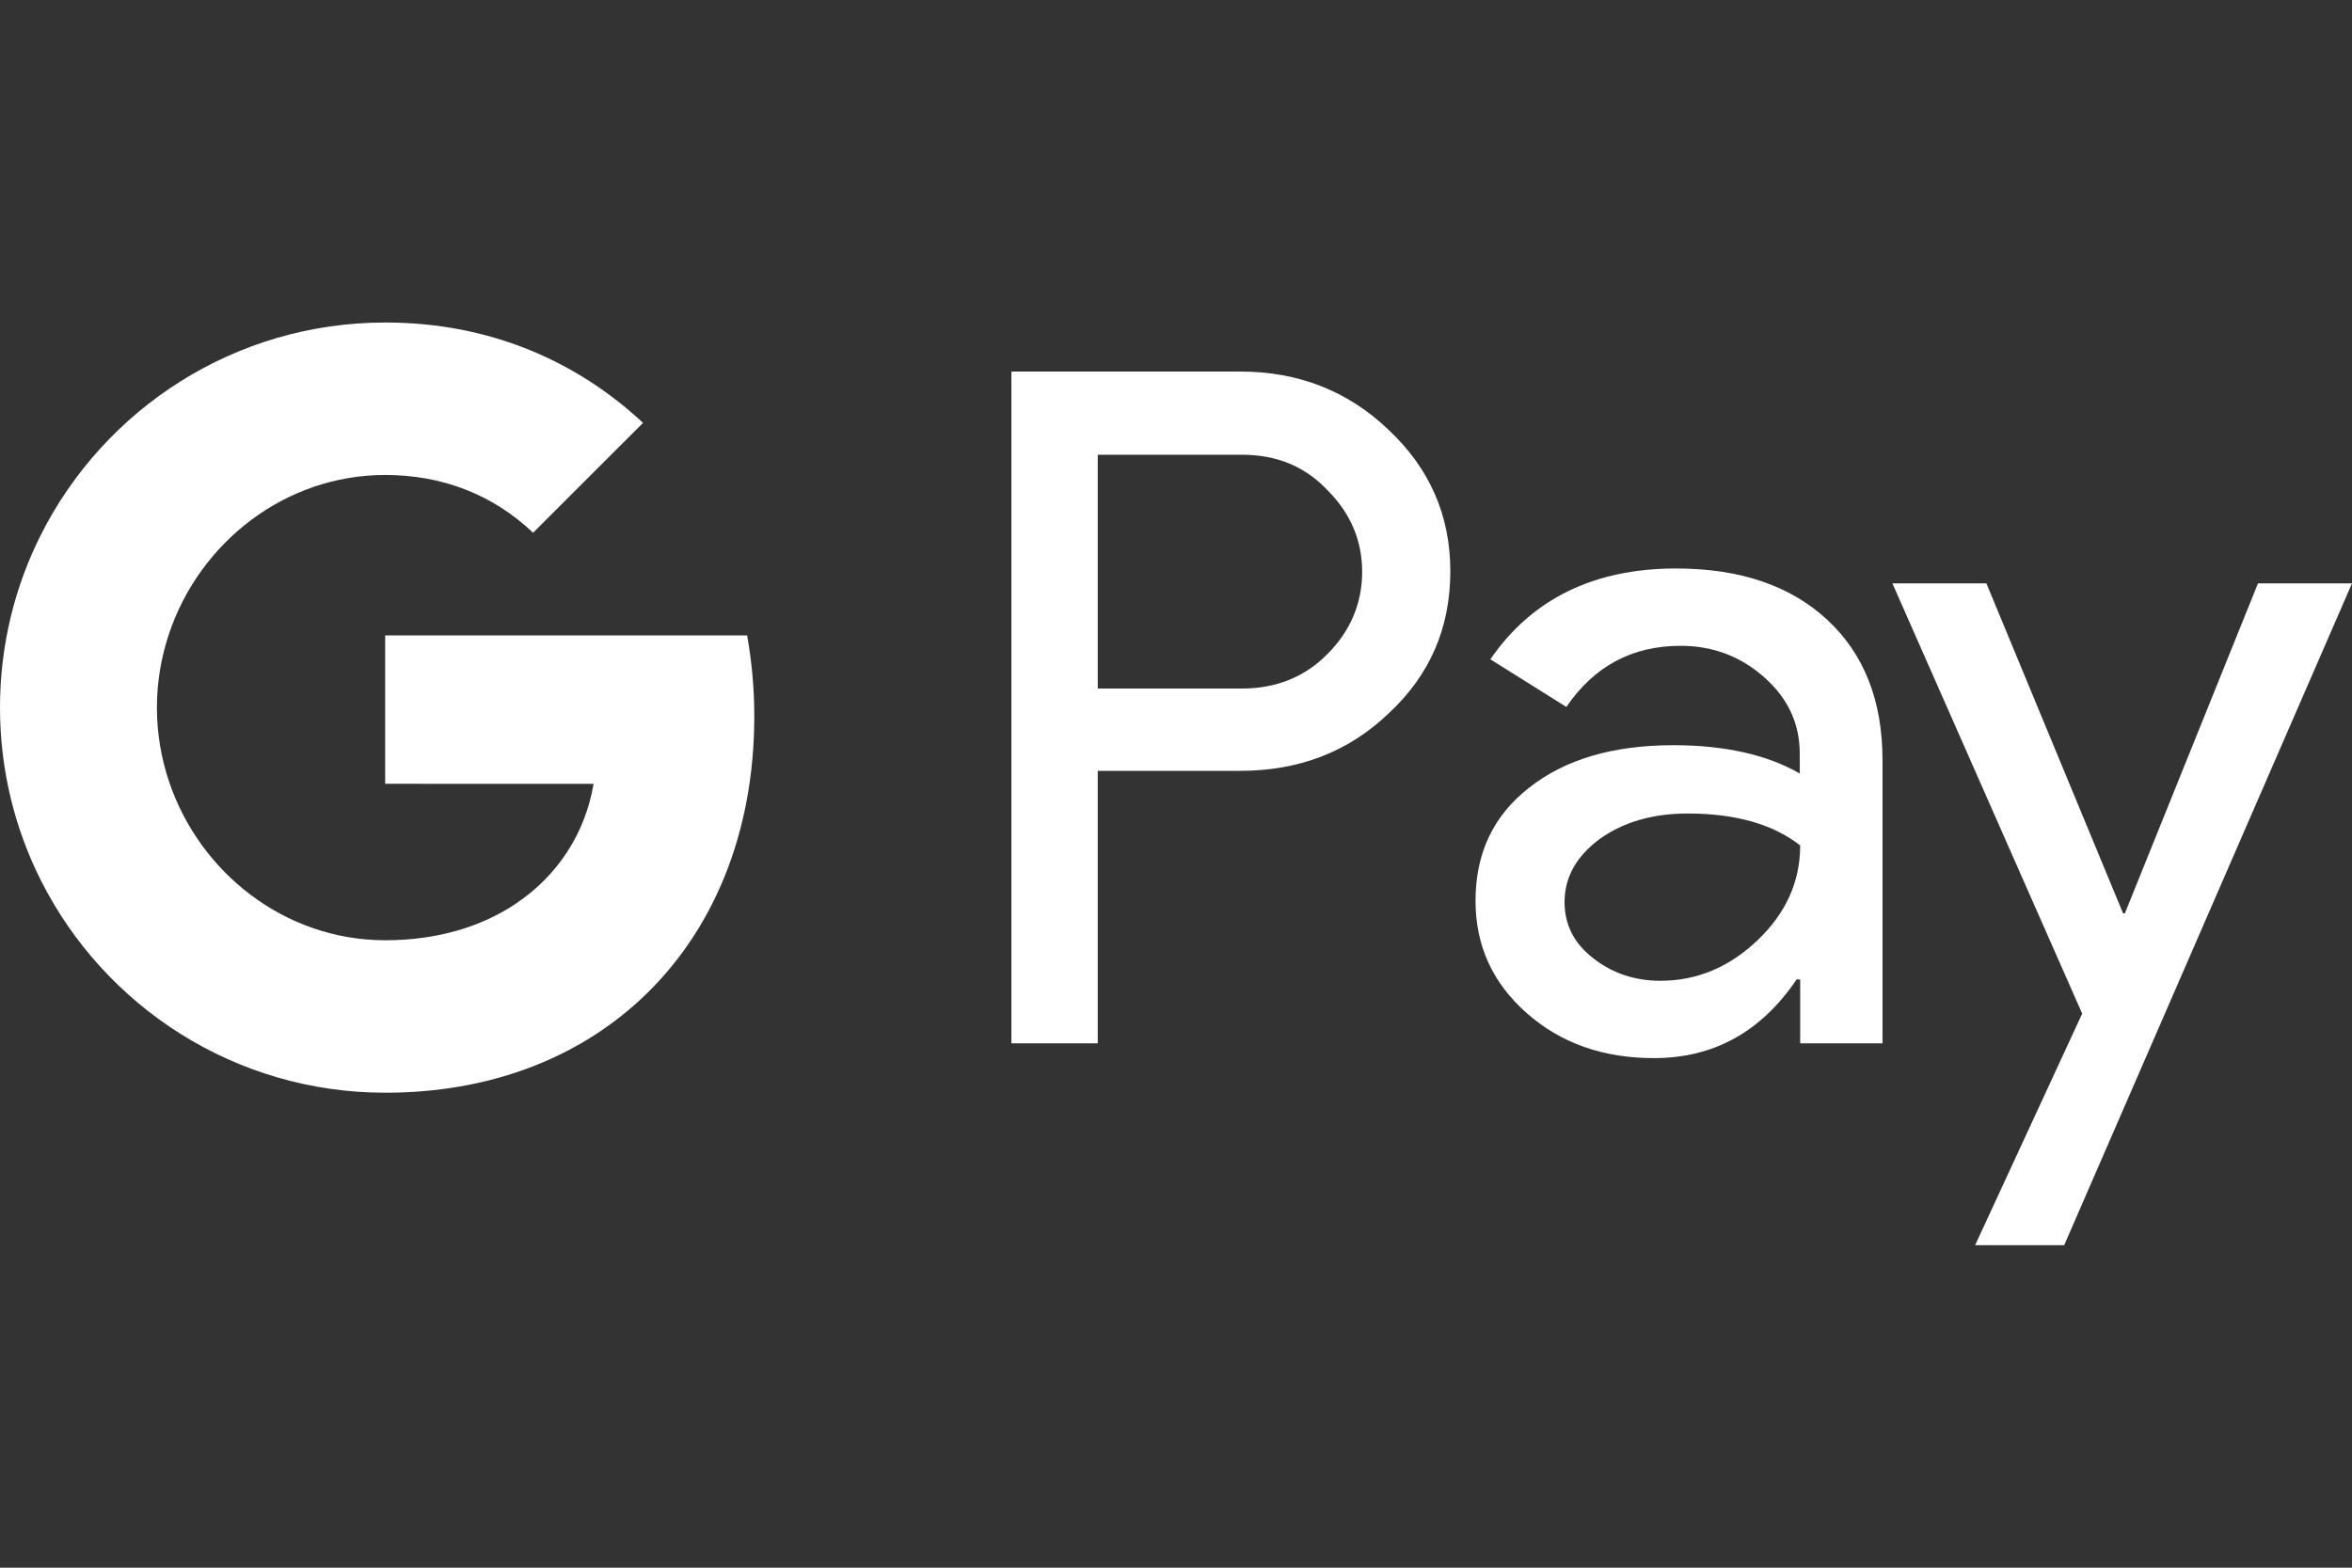 <svg width="60" height="40" viewBox="0 0 60 40" fill="none" xmlns="http://www.w3.org/2000/svg">
<rect x="0" y="0" width="60" height="40" fill="#333333" stroke="none"/>
<path d="M28.004 19.679V26.62H25.801V9.48H31.64C33.12 9.48 34.382 9.974 35.415 10.96C36.47 11.947 36.998 13.152 36.998 14.574C36.998 16.031 36.47 17.236 35.415 18.211C34.394 19.186 33.132 19.668 31.64 19.668H28.004V19.679ZM28.004 11.591V17.568H31.686C32.558 17.568 33.293 17.27 33.866 16.685C34.451 16.1 34.749 15.389 34.749 14.586C34.749 13.794 34.451 13.094 33.866 12.509C33.292 11.901 32.57 11.603 31.686 11.603H28.004V11.591Z" fill="white"/>
<path d="M42.757 14.505C44.386 14.505 45.671 14.941 46.612 15.813C47.553 16.685 48.023 17.878 48.023 19.392V26.62H45.923V24.991H45.832C44.925 26.333 43.709 26.998 42.195 26.998C40.899 26.998 39.82 26.62 38.948 25.851C38.076 25.082 37.641 24.13 37.641 22.983C37.641 21.767 38.099 20.803 39.017 20.092C39.935 19.369 41.163 19.014 42.688 19.014C43.996 19.014 45.075 19.255 45.912 19.736V19.232C45.912 18.463 45.614 17.82 45.006 17.281C44.398 16.742 43.686 16.478 42.872 16.478C41.644 16.478 40.669 16.994 39.958 18.038L38.019 16.822C39.086 15.274 40.669 14.505 42.757 14.505ZM39.912 23.017C39.912 23.591 40.153 24.073 40.646 24.451C41.128 24.83 41.702 25.025 42.356 25.025C43.285 25.025 44.111 24.681 44.834 23.992C45.556 23.304 45.923 22.501 45.923 21.572C45.235 21.033 44.283 20.757 43.056 20.757C42.161 20.757 41.415 20.975 40.818 21.4C40.21 21.847 39.912 22.386 39.912 23.017Z" fill="white"/>
<path d="M60 14.884L52.658 31.771H50.386L53.117 25.863L48.275 14.884H50.673L54.16 23.304H54.206L57.602 14.884H60Z" fill="white"/>
<path d="M19.059 16.213H9.826V19.999L15.143 20C14.928 21.26 14.234 22.333 13.17 23.049V23.05C13.171 23.05 13.171 23.049 13.171 23.049L13.076 25.312L16.337 25.504C16.336 25.505 16.336 25.505 16.335 25.506C18.183 23.795 19.242 21.267 19.242 18.279C19.242 17.561 19.178 16.874 19.059 16.213Z" fill="white"/>
<path d="M13.171 23.05C13.171 23.05 13.171 23.05 13.17 23.05C12.289 23.644 11.155 23.991 9.828 23.991C7.264 23.991 5.089 22.264 4.31 19.935H4.31C4.31 19.935 4.31 19.936 4.31 19.936L1.588 19.505L1.046 22.469C2.663 25.678 5.988 27.881 9.828 27.881C12.482 27.881 14.712 27.008 16.335 25.506C16.336 25.505 16.336 25.505 16.337 25.505L13.171 23.05Z" fill="white"/>
<path d="M4.003 18.055C4.003 17.401 4.112 16.769 4.31 16.175L3.46 13.642H1.045C0.376 14.969 0 16.467 0 18.055C0 19.643 0.377 21.141 1.045 22.468L1.046 22.468L4.31 19.935C4.31 19.935 4.31 19.935 4.31 19.934C4.112 19.34 4.003 18.709 4.003 18.055Z" fill="white"/>
<path d="M9.828 8.229C5.988 8.229 2.663 10.432 1.045 13.642L4.31 16.175C5.089 13.846 7.264 12.119 9.828 12.119C11.277 12.119 12.575 12.618 13.599 13.593L16.404 10.79C14.701 9.203 12.479 8.229 9.828 8.229Z" fill="white"/>
</svg>
